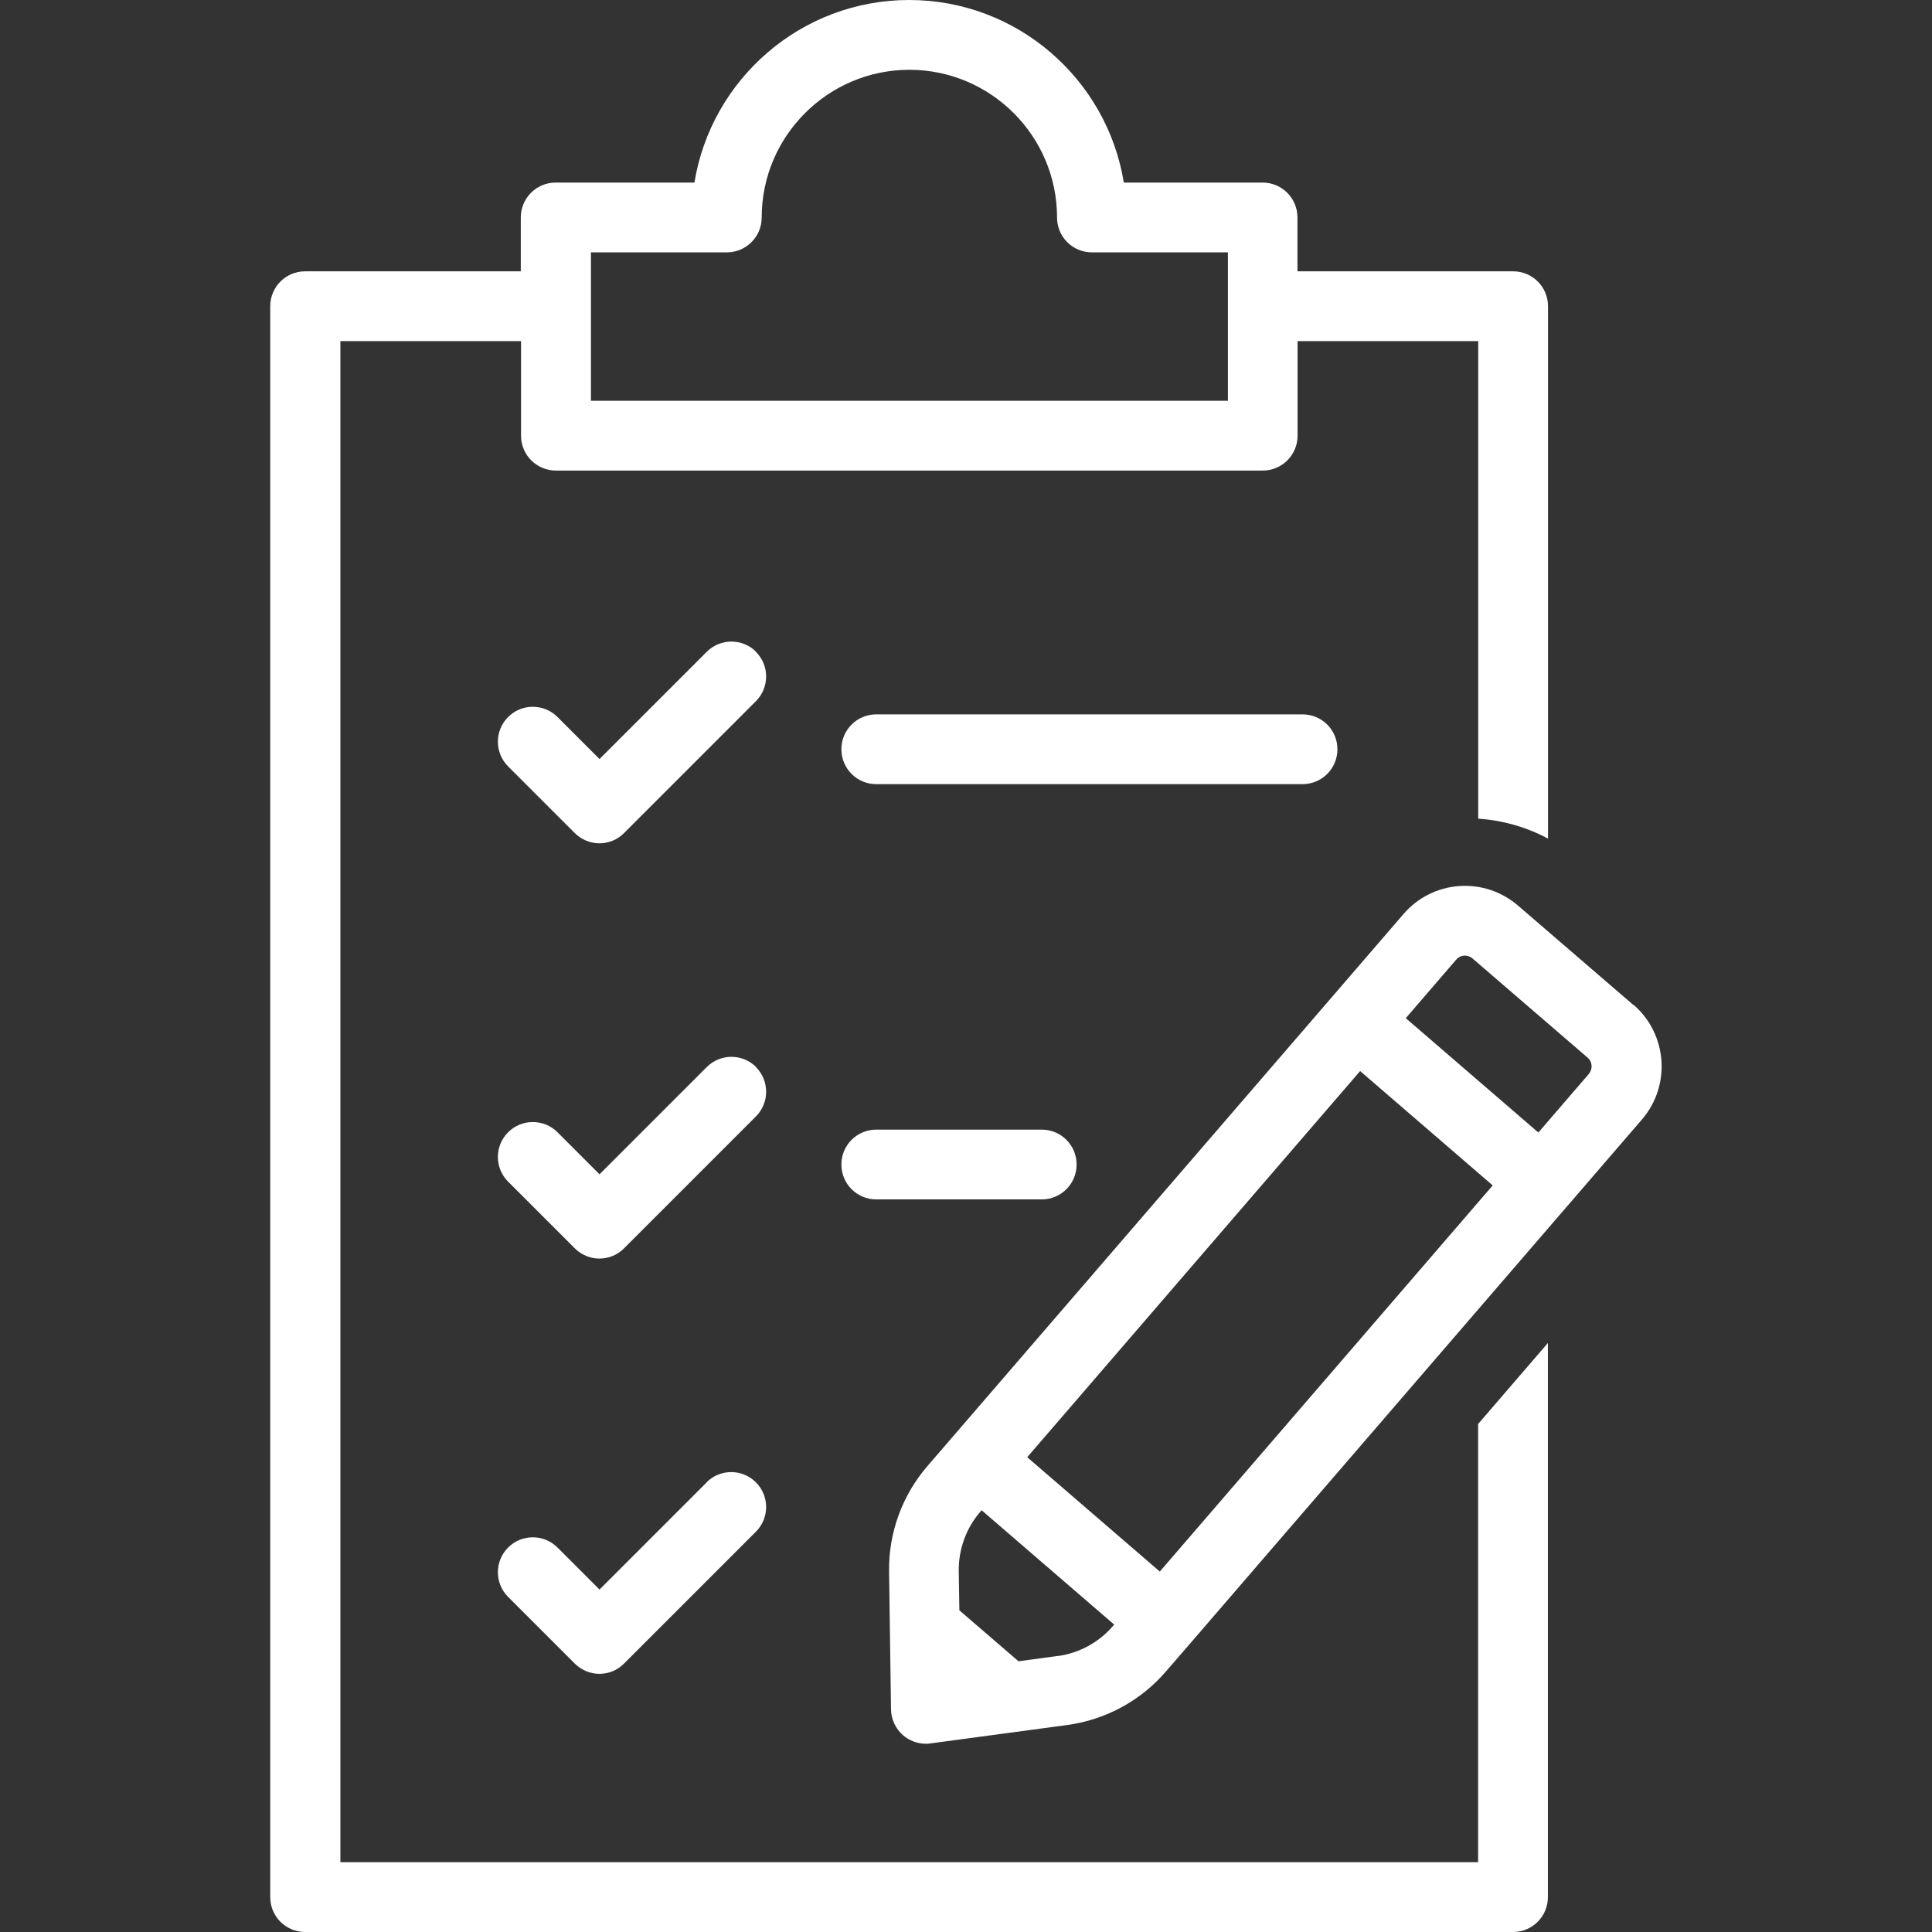 <?xml version="1.0" encoding="UTF-8"?>
<svg id="Layer_1" data-name="Layer 1" xmlns="http://www.w3.org/2000/svg" viewBox="0 0 160 160">
  <rect x="0" y="0" width="160" height="160" fill="#333333" stroke="none"/>
  <defs>
    <style>
      .cls-1 {
        fill: #fff;
      }
    </style>
  </defs>
  <path class="cls-1" d="m62.62,53.98c-1.13-1.13-2.96-1.13-4.09,0l-8.88,8.88-3.48-3.48c-1.13-1.13-2.96-1.13-4.09,0-1.13,1.13-1.13,2.96,0,4.09l5.52,5.52c.54.54,1.28.85,2.04.85s1.5-.3,2.04-.85l10.92-10.92c1.13-1.13,1.13-2.96,0-4.09Z"/>
  <path class="cls-1" d="m110.76,62.05c0-1.6-1.29-2.89-2.89-2.89h-35.3c-1.6,0-2.89,1.29-2.89,2.89s1.29,2.89,2.89,2.89h35.3c1.6,0,2.89-1.29,2.89-2.89Z"/>
  <path class="cls-1" d="m62.62,88.37c-1.13-1.13-2.96-1.13-4.09,0l-8.88,8.88-3.48-3.48c-1.13-1.13-2.96-1.13-4.09,0-1.13,1.13-1.13,2.96,0,4.09l5.52,5.52c.54.54,1.28.85,2.04.85s1.5-.3,2.04-.85l10.92-10.92c1.13-1.13,1.13-2.96,0-4.09Z"/>
  <path class="cls-1" d="m72.57,93.55c-1.6,0-2.89,1.29-2.89,2.89s1.29,2.89,2.89,2.89h13.7c1.6,0,2.89-1.29,2.89-2.89s-1.29-2.89-2.89-2.89h-13.7Z"/>
  <path class="cls-1" d="m58.53,122.76l-8.88,8.88-3.48-3.48c-1.13-1.13-2.96-1.13-4.09,0-1.13,1.13-1.13,2.96,0,4.09l5.52,5.52c.54.54,1.28.85,2.04.85s1.5-.3,2.04-.85l10.92-10.92c1.13-1.13,1.13-2.96,0-4.09-1.13-1.13-2.96-1.13-4.09,0Z"/>
  <path class="cls-1" d="m122.43,154.22H28.19V28.25h14.96v7.83c0,1.6,1.29,2.89,2.89,2.89h58.53c1.6,0,2.89-1.29,2.89-2.89v-7.83h14.96v39.55c2.03.13,4,.7,5.78,1.65V25.36c0-1.6-1.29-2.89-2.89-2.89h-17.86v-4.46c0-1.6-1.29-2.89-2.89-2.89h-11.49c-1.39-8.56-8.83-15.12-17.78-15.12s-16.39,6.56-17.78,15.12h-11.49c-1.6,0-2.89,1.29-2.89,2.89v4.46h-17.86c-1.6,0-2.89,1.29-2.89,2.89v131.75c0,1.6,1.29,2.89,2.89,2.89h100.03c1.6,0,2.89-1.29,2.89-2.89v-45.89l-5.78,6.71v36.29ZM48.93,20.9h11.26c1.6,0,2.89-1.29,2.89-2.89,0-6.74,5.49-12.23,12.23-12.23s12.23,5.49,12.23,12.23c0,1.6,1.29,2.89,2.89,2.89h11.26v12.29h-52.75v-12.29Z"/>
  <path class="cls-1" d="m135.26,83.22l-9.54-8.22c-1.36-1.17-3.1-1.75-4.89-1.62-1.79.13-3.43.96-4.6,2.32l-6.07,7.04s0,0,0,0,0,0,0,0l-33.35,38.67c-2.1,2.43-3.23,5.54-3.18,8.75l.16,11.4c.01.83.38,1.61,1,2.15.53.45,1.2.7,1.89.7.13,0,.26,0,.39-.03l11.3-1.52s0,0,0,0c3.18-.43,6.09-2,8.19-4.44l2-2.31s0,0,0,0c0,0,0,0,0,0l37.42-43.4c2.42-2.81,2.11-7.07-.7-9.5Zm-39.21,46.93l-10.98-9.47,27.57-31.98,10.98,9.47-27.57,31.98Zm-8.47,6.99l-3.23.44-4.9-4.22-.05-3.26c-.02-1.8.61-3.54,1.78-4.9l.11-.13,10.98,9.47-.11.13c-1.17,1.36-2.8,2.24-4.58,2.48Zm44-48.2l-4.18,4.85-10.98-9.47,4.18-4.85c.22-.26.5-.32.65-.33.02,0,.04,0,.07,0,.16,0,.4.04.62.23l9.54,8.22c.4.34.44.94.1,1.34Z"/>
</svg>